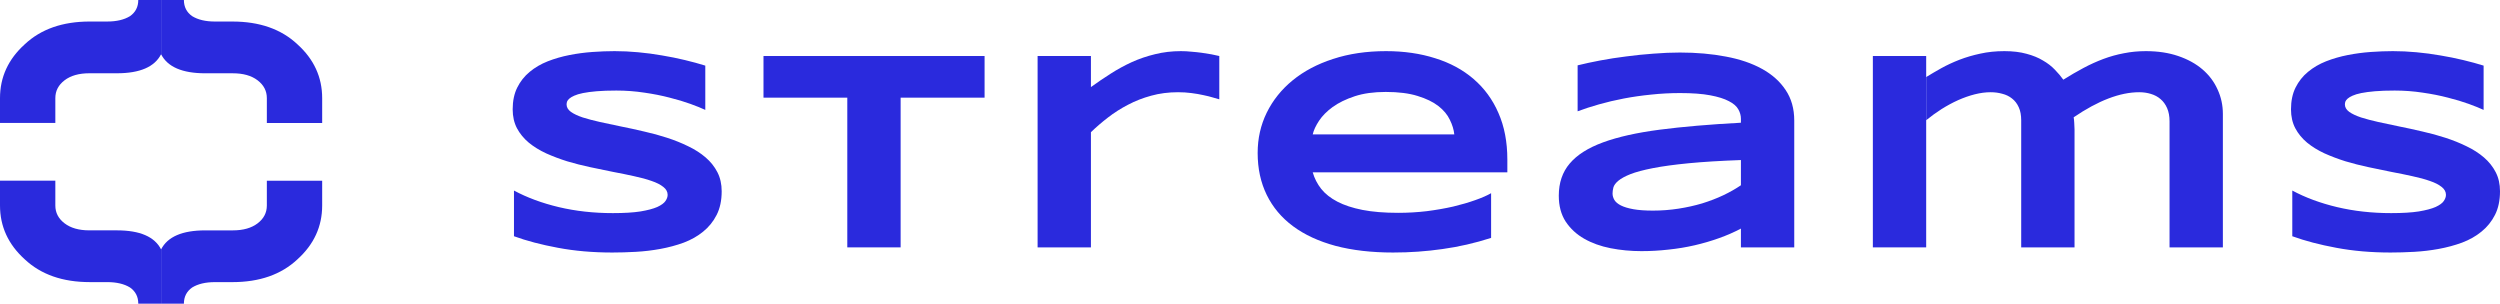 <svg width="494" height="60" viewBox="0 0 494 60" fill="none" xmlns="http://www.w3.org/2000/svg">
<path d="M31.831 49.285C33.109 46.777 36.019 45.522 40.558 45.522H46.014C48.06 45.522 49.691 45.059 50.906 44.132C52.12 43.205 52.728 42.032 52.728 40.615V35.707H63.661V40.615C63.661 44.759 62.031 48.303 58.77 51.248C55.573 54.247 51.289 55.747 45.918 55.747H42.477C40.622 55.747 39.12 56.101 37.969 56.81C36.882 57.573 36.339 58.637 36.339 60H31.831C31.831 57.002 31.831 56.81 31.831 49.285Z" fill="#2A2ADD"/>
<path d="M31.831 49.282C30.552 46.773 27.643 45.518 23.103 45.518H17.647C15.601 45.518 13.971 45.055 12.756 44.127C11.541 43.2 10.934 42.027 10.934 40.609V35.7H0L5.02789e-07 40.609C7.14955e-07 44.755 1.63 48.3 4.891 51.245C8.088 54.245 12.372 55.745 17.743 55.745H21.185C23.039 55.745 24.542 56.1 25.692 56.809C26.779 57.573 27.323 58.636 27.323 60L31.831 60C31.831 57.001 31.831 56.809 31.831 49.282Z" fill="#2A2ADD"/>
<path d="M31.831 10.715C30.552 13.223 27.643 14.478 23.103 14.478H17.647C15.601 14.478 13.971 14.941 12.756 15.868C11.541 16.795 10.934 17.968 10.934 19.385V24.293H0V19.385C-2.12412e-07 15.241 1.63 11.697 4.891 8.752C8.088 5.753 12.372 4.253 17.743 4.253H21.185C23.039 4.253 24.542 3.899 25.692 3.19C26.779 2.427 27.323 1.363 27.323 0H31.831C31.831 2.998 31.831 3.19 31.831 10.715Z" fill="#2A2ADD"/>
<path d="M31.831 10.718C33.109 13.227 36.019 14.482 40.558 14.482L46.014 14.482C48.06 14.482 49.691 14.945 50.906 15.873C52.12 16.8 52.728 17.973 52.728 19.391V24.3H63.661V19.391C63.661 15.245 62.031 11.7 58.77 8.755C55.573 5.755 51.289 4.255 45.918 4.255H42.477C40.622 4.255 39.12 3.9 37.969 3.191C36.882 2.427 36.339 1.364 36.339 0H31.831C31.831 2.999 31.831 3.191 31.831 10.718Z" fill="#2A2ADD"/>
<path d="M139.367 21.718C138.628 21.37 137.653 20.976 136.441 20.535C135.229 20.095 133.856 19.682 132.322 19.297C130.789 18.893 129.122 18.563 127.323 18.306C125.524 18.031 123.678 17.893 121.784 17.893C120.27 17.893 118.972 17.939 117.893 18.031C116.833 18.122 115.933 18.242 115.195 18.389C114.475 18.535 113.898 18.71 113.462 18.911C113.045 19.095 112.723 19.288 112.496 19.489C112.269 19.691 112.118 19.893 112.042 20.095C111.985 20.297 111.957 20.48 111.957 20.645C111.957 21.196 112.241 21.682 112.809 22.104C113.377 22.507 114.153 22.874 115.138 23.205C116.123 23.517 117.268 23.819 118.575 24.113C119.881 24.388 121.264 24.681 122.722 24.993C124.199 25.287 125.714 25.617 127.266 25.984C128.838 26.333 130.353 26.746 131.811 27.223C133.288 27.7 134.68 28.259 135.986 28.901C137.293 29.525 138.439 30.259 139.423 31.103C140.408 31.947 141.184 32.919 141.753 34.02C142.321 35.121 142.605 36.378 142.605 37.79C142.605 39.607 142.273 41.166 141.61 42.469C140.948 43.772 140.058 44.872 138.941 45.771C137.842 46.67 136.564 47.395 135.106 47.945C133.648 48.477 132.114 48.89 130.504 49.184C128.914 49.477 127.295 49.67 125.647 49.762C124.019 49.853 122.466 49.899 120.989 49.899C117.126 49.899 113.547 49.587 110.252 48.964C106.976 48.358 104.079 47.597 101.561 46.679V37.653C104.155 39.047 107.109 40.139 110.423 40.928C113.756 41.717 117.315 42.111 121.103 42.111C123.337 42.111 125.155 42.001 126.556 41.781C127.977 41.542 129.084 41.249 129.88 40.9C130.675 40.533 131.215 40.139 131.499 39.717C131.783 39.295 131.925 38.891 131.925 38.506C131.925 37.901 131.641 37.378 131.073 36.937C130.504 36.479 129.728 36.084 128.743 35.754C127.759 35.405 126.613 35.093 125.307 34.818C124 34.525 122.608 34.24 121.131 33.965C119.673 33.672 118.168 33.36 116.615 33.029C115.062 32.699 113.547 32.314 112.07 31.873C110.612 31.415 109.23 30.892 107.923 30.305C106.617 29.699 105.471 28.993 104.486 28.186C103.502 27.36 102.725 26.415 102.157 25.351C101.589 24.269 101.305 23.021 101.305 21.608C101.305 19.939 101.608 18.499 102.214 17.288C102.82 16.077 103.634 15.049 104.657 14.206C105.698 13.343 106.891 12.646 108.236 12.114C109.599 11.582 111.029 11.169 112.525 10.876C114.021 10.582 115.535 10.38 117.069 10.27C118.603 10.16 120.061 10.105 121.444 10.105C122.958 10.105 124.511 10.178 126.102 10.325C127.711 10.472 129.293 10.683 130.845 10.958C132.398 11.215 133.894 11.518 135.333 11.866C136.791 12.215 138.136 12.582 139.367 12.967V21.718Z" fill="#2A2ADD"/>
<path d="M177.964 19.297V48.881H167.426V19.297H150.867V11.068H194.552V19.297H177.964Z" fill="#2A2ADD"/>
<path d="M240.933 19.627C240.649 19.535 240.232 19.416 239.683 19.269C239.153 19.104 238.528 18.948 237.808 18.801C237.089 18.636 236.294 18.499 235.422 18.389C234.57 18.279 233.69 18.223 232.781 18.223C230.887 18.223 229.117 18.453 227.469 18.911C225.841 19.352 224.316 19.948 222.896 20.7C221.476 21.434 220.151 22.278 218.92 23.232C217.708 24.168 216.591 25.131 215.568 26.122V48.881H205.03V11.068H215.568V17.205C216.837 16.288 218.134 15.407 219.459 14.563C220.804 13.701 222.196 12.94 223.635 12.279C225.093 11.619 226.627 11.096 228.236 10.71C229.846 10.307 231.55 10.105 233.349 10.105C234.031 10.105 234.722 10.142 235.422 10.215C236.142 10.27 236.833 10.344 237.496 10.435C238.178 10.527 238.812 10.628 239.399 10.738C239.986 10.848 240.497 10.958 240.933 11.068V19.627Z" fill="#2A2ADD"/>
<path d="M294.642 47.01C291.441 48.037 288.241 48.771 285.041 49.211C281.86 49.67 278.603 49.899 275.27 49.899C271.009 49.899 267.213 49.459 263.88 48.578C260.566 47.679 257.773 46.386 255.501 44.698C253.228 43.01 251.496 40.946 250.303 38.506C249.11 36.066 248.513 33.305 248.513 30.222C248.513 27.36 249.11 24.709 250.303 22.269C251.515 19.81 253.219 17.682 255.416 15.884C257.631 14.068 260.301 12.655 263.426 11.646C266.55 10.619 270.034 10.105 273.878 10.105C277.419 10.105 280.657 10.573 283.592 11.508C286.547 12.426 289.074 13.793 291.176 15.609C293.297 17.425 294.935 19.664 296.09 22.324C297.264 24.984 297.851 28.048 297.851 31.516V34.048H259.392C259.733 35.24 260.292 36.332 261.068 37.322C261.863 38.313 262.933 39.157 264.278 39.854C265.622 40.552 267.27 41.093 269.22 41.478C271.189 41.863 273.537 42.056 276.264 42.056C278.196 42.056 280.089 41.946 281.945 41.726C283.801 41.487 285.533 41.184 287.143 40.818C288.753 40.432 290.201 40.01 291.489 39.552C292.795 39.093 293.846 38.634 294.642 38.176V47.01ZM287.37 26.562C287.276 25.626 286.982 24.663 286.49 23.672C286.016 22.663 285.259 21.755 284.217 20.948C283.176 20.141 281.812 19.48 280.127 18.966C278.442 18.434 276.34 18.168 273.821 18.168C271.454 18.168 269.409 18.453 267.686 19.021C265.963 19.59 264.514 20.297 263.34 21.141C262.185 21.985 261.286 22.893 260.642 23.865C259.998 24.837 259.582 25.736 259.392 26.562H287.37Z" fill="#2A2ADD"/>
<path d="M490.762 21.718C490.023 21.37 489.048 20.976 487.836 20.535C486.624 20.095 485.252 19.682 483.718 19.297C482.184 18.893 480.518 18.563 478.719 18.306C476.92 18.031 475.073 17.893 473.18 17.893C471.665 17.893 470.368 17.939 469.288 18.031C468.228 18.122 467.329 18.242 466.59 18.389C465.87 18.535 465.293 18.71 464.857 18.911C464.441 19.095 464.119 19.288 463.892 19.489C463.664 19.691 463.513 19.893 463.437 20.095C463.38 20.297 463.352 20.48 463.352 20.645C463.352 21.196 463.636 21.682 464.204 22.104C464.772 22.507 465.549 22.874 466.533 23.205C467.518 23.517 468.664 23.819 469.97 24.113C471.277 24.388 472.659 24.681 474.117 24.993C475.594 25.287 477.109 25.617 478.662 25.984C480.233 26.333 481.748 26.746 483.206 27.223C484.683 27.7 486.075 28.259 487.382 28.901C488.688 29.525 489.834 30.259 490.819 31.103C491.803 31.947 492.58 32.919 493.148 34.02C493.716 35.121 494 36.378 494 37.79C494 39.607 493.669 41.166 493.006 42.469C492.343 43.772 491.453 44.872 490.336 45.771C489.238 46.67 487.959 47.395 486.501 47.945C485.043 48.477 483.509 48.89 481.9 49.184C480.309 49.477 478.69 49.67 477.043 49.762C475.414 49.853 473.861 49.899 472.384 49.899C468.521 49.899 464.943 49.587 461.648 48.964C458.372 48.358 455.475 47.597 452.956 46.679V37.653C455.55 39.047 458.504 40.139 461.818 40.928C465.151 41.717 468.711 42.111 472.498 42.111C474.733 42.111 476.55 42.001 477.952 41.781C479.372 41.542 480.48 41.249 481.275 40.9C482.07 40.533 482.61 40.139 482.894 39.717C483.178 39.295 483.32 38.891 483.32 38.506C483.32 37.901 483.036 37.378 482.468 36.937C481.9 36.479 481.123 36.084 480.139 35.754C479.154 35.405 478.008 35.093 476.702 34.818C475.395 34.525 474.004 34.24 472.526 33.965C471.068 33.672 469.563 33.36 468.01 33.029C466.457 32.699 464.943 32.314 463.466 31.873C462.008 31.415 460.625 30.892 459.319 30.305C458.012 29.699 456.866 28.993 455.882 28.186C454.897 27.36 454.121 26.415 453.553 25.351C452.984 24.269 452.7 23.021 452.7 21.608C452.7 19.939 453.003 18.499 453.609 17.288C454.215 16.077 455.03 15.049 456.052 14.206C457.094 13.343 458.287 12.646 459.631 12.114C460.994 11.582 462.424 11.169 463.92 10.876C465.416 10.582 466.931 10.38 468.465 10.27C469.999 10.16 471.457 10.105 472.839 10.105C474.354 10.105 475.907 10.178 477.497 10.325C479.107 10.472 480.688 10.683 482.241 10.958C483.793 11.215 485.289 11.518 486.729 11.866C488.187 12.215 489.531 12.582 490.762 12.967V21.718Z" fill="#2A2ADD"/>
<path fill-rule="evenodd" clip-rule="evenodd" d="M383.625 13.462C382.546 14.068 381.542 14.655 380.614 15.224V23.755C381.58 22.966 382.593 22.232 383.653 21.553C384.733 20.875 385.822 20.288 386.92 19.792C388.037 19.297 389.135 18.911 390.215 18.636C391.313 18.361 392.355 18.223 393.339 18.223C394.153 18.223 394.92 18.324 395.64 18.526C396.378 18.71 397.022 19.021 397.571 19.462C398.139 19.902 398.585 20.48 398.906 21.196C399.228 21.893 399.389 22.746 399.389 23.755V48.881H409.927V25.544C409.927 25.122 409.908 24.7 409.87 24.278C409.851 23.856 409.814 23.489 409.757 23.177C414.604 19.875 418.922 18.223 422.709 18.223C423.523 18.223 424.29 18.334 425.01 18.554C425.748 18.774 426.383 19.113 426.913 19.572C427.462 20.031 427.898 20.627 428.219 21.361C428.541 22.095 428.702 22.966 428.702 23.975V48.881H439.24V22.517C439.24 20.792 438.89 19.177 438.189 17.673C437.508 16.15 436.513 14.829 435.207 13.71C433.9 12.591 432.3 11.71 430.407 11.068C428.532 10.426 426.402 10.105 424.016 10.105C422.52 10.105 421.081 10.243 419.698 10.518C418.316 10.775 416.962 11.151 415.636 11.646C414.311 12.142 412.995 12.738 411.688 13.435C410.382 14.132 409.056 14.903 407.712 15.747C407.238 15.086 406.68 14.426 406.036 13.765C405.392 13.086 404.606 12.481 403.678 11.949C402.769 11.398 401.69 10.958 400.44 10.628C399.19 10.279 397.732 10.105 396.066 10.105C394.362 10.105 392.771 10.27 391.294 10.6C389.836 10.912 388.463 11.316 387.175 11.811C385.907 12.307 384.723 12.857 383.625 13.462Z" fill="#2A2ADD"/>
<path d="M380.614 15.224V11.068H370.076V48.881H380.614V23.755V15.224Z" fill="#2A2ADD"/>
<path fill-rule="evenodd" clip-rule="evenodd" d="M344.005 48.881V45.166C342.66 45.881 341.212 46.514 339.659 47.065C338.125 47.615 336.525 48.083 334.858 48.468C333.192 48.853 331.469 49.138 329.689 49.321C327.928 49.523 326.148 49.624 324.349 49.624C322.247 49.624 320.211 49.431 318.242 49.046C316.292 48.661 314.559 48.037 313.044 47.175C311.529 46.312 310.308 45.184 309.38 43.79C308.471 42.395 308.017 40.689 308.017 38.671C308.017 36.121 308.736 34.002 310.175 32.314C311.614 30.608 313.811 29.213 316.765 28.131C319.719 27.048 323.45 26.213 327.956 25.626C332.482 25.039 337.831 24.581 344.005 24.25V23.452C344.005 22.828 343.834 22.214 343.493 21.608C343.152 20.985 342.528 20.443 341.619 19.985C340.729 19.508 339.498 19.122 337.926 18.829C336.373 18.535 334.385 18.389 331.961 18.389C330.049 18.389 328.155 18.489 326.28 18.691C324.425 18.875 322.626 19.132 320.884 19.462C319.16 19.792 317.523 20.177 315.97 20.618C314.417 21.058 313.006 21.517 311.738 21.994V12.912C313.063 12.582 314.55 12.261 316.197 11.949C317.844 11.637 319.558 11.371 321.338 11.151C323.118 10.912 324.917 10.729 326.735 10.6C328.553 10.454 330.295 10.38 331.961 10.38C335.237 10.38 338.258 10.646 341.022 11.178C343.787 11.692 346.163 12.499 348.152 13.6C350.159 14.701 351.721 16.095 352.838 17.783C353.974 19.471 354.543 21.48 354.543 23.81V48.881H344.005ZM333.666 32.259C336.506 31.984 339.952 31.773 344.005 31.626V36.607C342.982 37.304 341.817 37.965 340.511 38.589C339.223 39.194 337.841 39.726 336.364 40.185C334.887 40.625 333.325 40.974 331.677 41.23C330.03 41.487 328.345 41.616 326.621 41.616C325.069 41.616 323.781 41.524 322.758 41.34C321.736 41.157 320.912 40.909 320.287 40.597C319.681 40.285 319.255 39.928 319.009 39.524C318.763 39.102 318.64 38.671 318.64 38.231C318.64 37.864 318.697 37.46 318.81 37.02C318.943 36.58 319.274 36.139 319.804 35.699C320.335 35.258 321.13 34.827 322.19 34.405C323.27 33.983 324.747 33.589 326.621 33.222C328.496 32.855 330.844 32.534 333.666 32.259Z" fill="#2A2ADD"/>
</svg>
